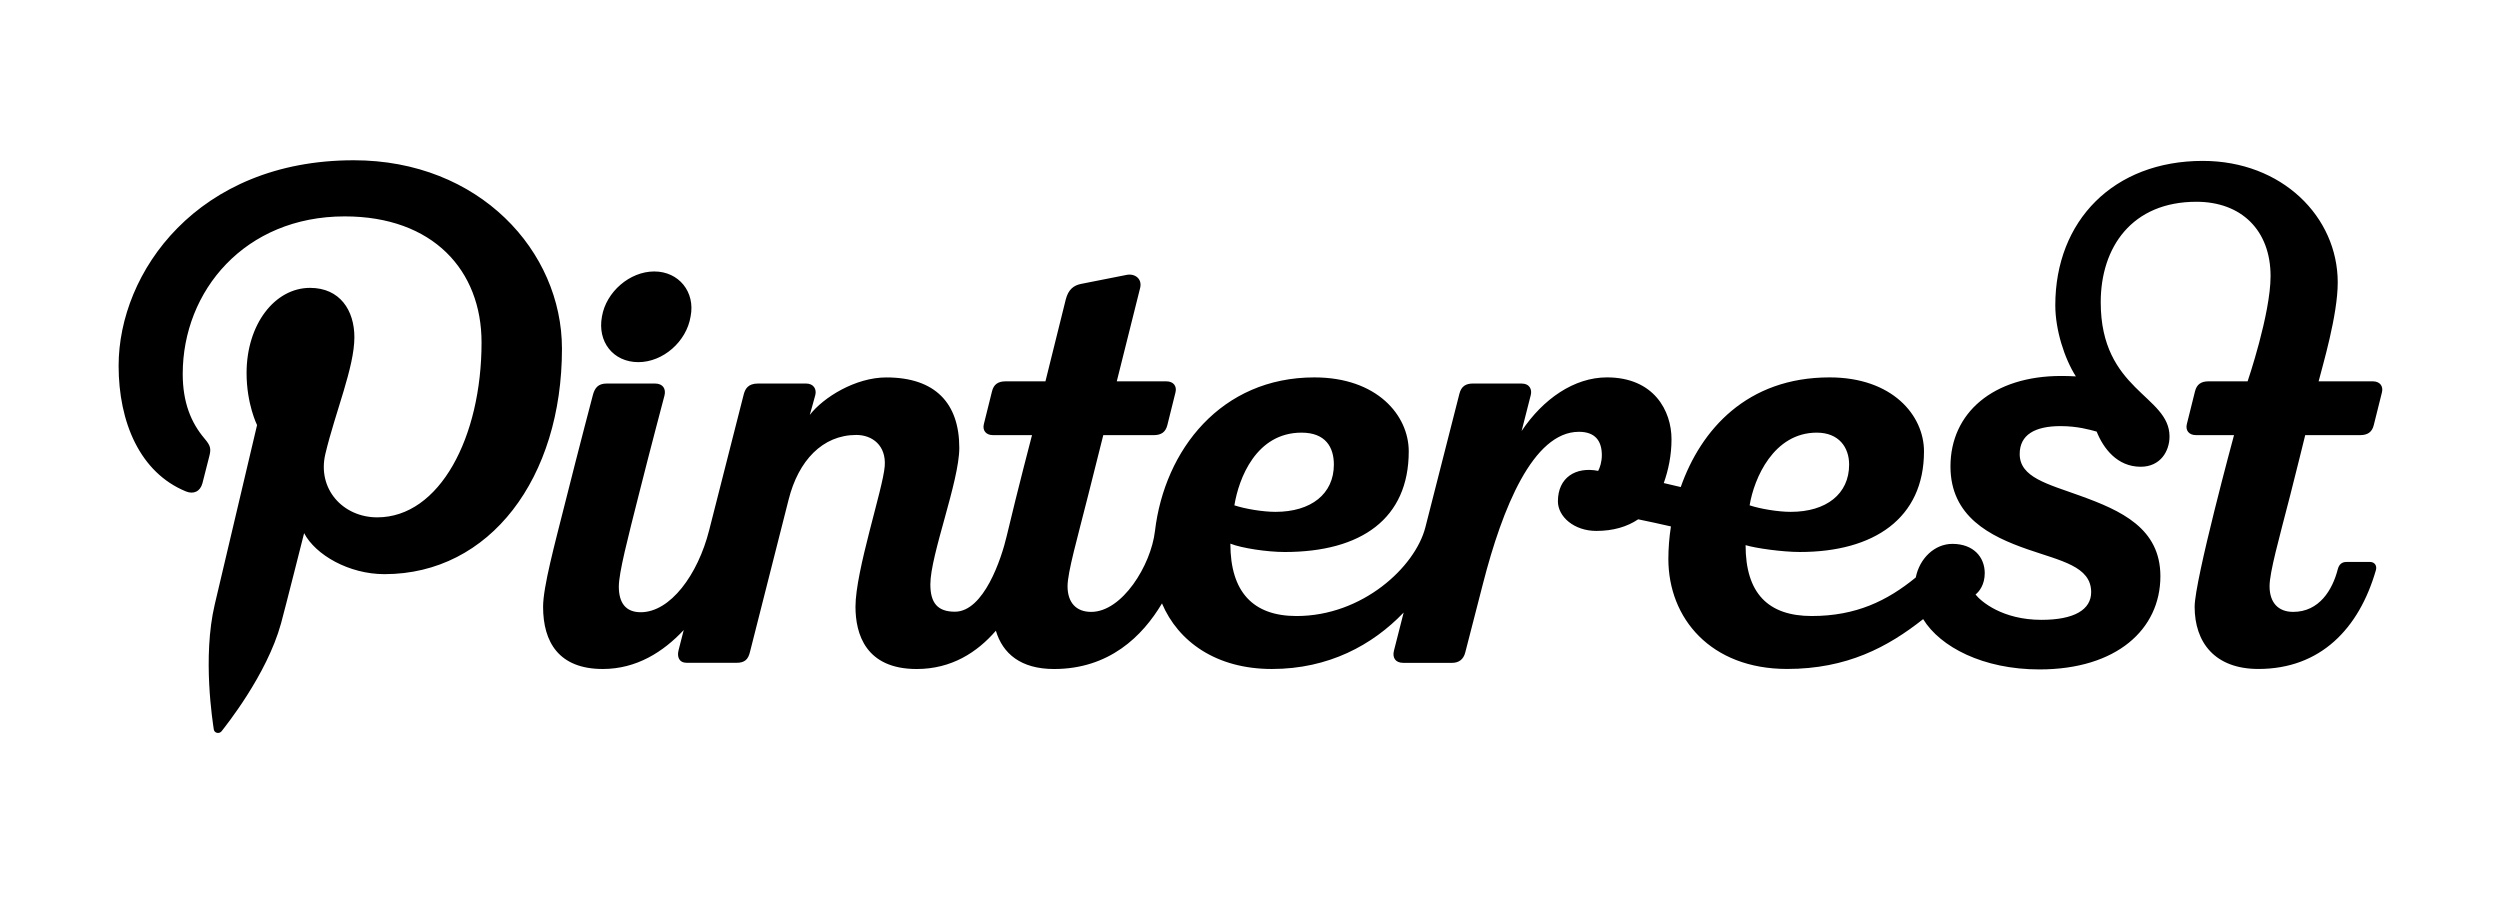 <svg xmlns="http://www.w3.org/2000/svg" viewBox="0 0 2761 991"><path fill="currentColor" d="M705.02 399.95c27.13 0 53.15-22.58 57.68-50.45 5.35-27.1-13.04-49.7-40.15-49.7-27.1 0-53.14 22.6-57.74 49.7-5.28 27.87 12.36 50.45 40.22 50.45zm1840.85 80.6h60.7c8.3 0 13.17-3.37 15.04-11.13 2.92-12.02 5.9-24.02 8.98-36 1.8-6.98-2.28-12.27-10.02-12.27h-59.88c4.32-17.17 21.1-72.88 21.1-109.2 0-72.54-61.6-134.25-149-134.25-98.7 0-162.92 66.24-162.92 159.46 0 27.18 10.15 58.88 22.72 78.53-5.4-.3-10.83-.47-16.25-.47-75 0-122.24 40.7-122.24 99.9 0 55.55 43.8 77.14 85.03 91.5 36.62 12.78 70.36 18.72 70.36 47.34 0 19.3-18.57 30.6-54.9 30.6-43.1 0-66.78-20.28-72.8-27.98 4.08-3.22 10.16-10.86 10.16-23.58 0-17.8-12.5-32.34-35.73-32.34-19.65 0-36.27 16.03-40.44 37.1-31.57 25.83-66.02 42.57-114.87 42.57-48.1 0-73.08-25.03-73.08-78.27 11.28 3.44 40.65 7.56 60.06 7.56 81.46 0 136.97-37 136.97-111.12 0-39.86-34.98-81.7-104.2-81.7h-.16c-91.02 0-142.02 57.66-164.28 121.1-6.24-1.52-12.5-2.98-18.75-4.4 4.98-14.06 8.55-30.36 8.55-48.44 0-31.33-19.4-68.27-71.3-68.27-36.17 0-70.47 23.7-94.25 59.2 5.92-23.16 9.84-38.6 10.1-39.62 1.54-6.05-.98-12.8-10.43-12.8h-53.28c-7.6 0-12.95 2.68-15.1 11.33-1.46 5.78-19.76 77.6-37.6 147.55-11.2 43.6-69.28 97.9-142.27 97.9-48.13 0-73.07-26.67-73.07-79.93 12.58 5 40.64 9.22 60.04 9.22 84.76 0 136.96-37 136.96-111.13 0-39.84-34.98-81.7-104.2-81.7h-.15c-102.52 0-165.3 79.63-175.95 169.9-4.43 37.54-36.1 89.07-70.44 89.07-16.74 0-26.07-10.5-26.07-28.35 0-15.4 10.85-53.07 22.73-100.28 4-15.8 10.03-39.9 16.73-66.58h55.72c8.3 0 13.17-3.38 15.05-11.14 2.67-11.17 7.56-30.67 8.95-36 1.8-6.98-2.25-12.27-10-12.27h-54.82s25.23-100.68 25.83-103.26c2.43-10.25-6.13-16.16-15.1-14.27 0 0-42.35 8.3-50.2 9.93-7.9 1.6-14.04 5.93-16.9 17.3l-22.42 90.3h-44c-8.3 0-13.17 3.37-15.03 11.1-2.93 12.03-5.9 24.03-8.95 36.02-1.82 6.98 2.24 12.28 10 12.28h43.15c-.3 1.23-15.58 59.36-27.94 111.42-5.82 25.03-25.3 83.6-57.2 83.6-19.08 0-27.13-9.6-27.13-30.23 0-32.48 31.97-113.78 31.97-150.67 0-49.28-26.44-77.84-80.6-77.84-34.14 0-69.54 22.05-84.54 41.4 0 0 4.55-15.84 6.1-21.93 1.67-6.42-1.78-12.74-10.22-12.74h-52.95c-11.27 0-14.4 6.02-16.04 12.65-.65 2.67-19.73 77.6-38.05 149.53-12.53 49.25-42.97 90.4-75.52 90.4-16.74 0-24.2-10.5-24.2-28.33 0-15.4 9.96-53.45 21.85-100.65 14.45-57.47 27.2-104.8 28.57-110.33 1.78-7.08-1.4-13.26-10.52-13.26h-53.27c-9.65 0-13.1 5.07-15.13 12.1 0 0-15 56.76-30.87 119.95-11.54 45.87-24.27 92.58-24.27 114.53 0 39.16 17.57 68.68 65.92 68.68 37.3 0 66.84-18.9 89.4-43.02-3.33 13.05-5.44 21.3-5.66 22.15-1.94 7.46.42 14.06 9.2 14.06h54.52c9.5 0 13.14-3.83 15.12-12.1 1.9-7.9 42.63-168.06 42.63-168.06 10.76-43.02 37.38-71.5 74.82-71.5 17.76 0 33.13 11.75 31.35 34.6-1.97 25.14-32.3 115.45-32.3 155.08 0 30 11.14 68.82 67.6 68.82 38.5 0 66.84-18.46 87.45-42.28 7.54 25.28 27.53 42.28 64.2 42.28 60.93 0 97.67-36.14 119.24-72.45 17.9 42.17 59.84 72.42 121.34 72.42 62.7 0 111.2-26.43 145.57-62.35l-10.7 42.05c-1.96 7.57 1.34 13.53 10.23 13.53h53.96c7.38 0 12.64-3.76 14.55-11.52.95-3.8 8.75-33.93 19.76-76.75 21.07-81.92 54.9-166.9 105.77-166.9 17.93 0 25.3 10.02 25.3 25.8 0 7.46-2.17 13.9-4.04 17.35-24.65-4.9-44.48 7.27-44.48 33.6 0 17.14 18.04 32.72 42.4 32.72 18.6 0 34-4.56 46.26-12.82 12.1 2.5 24.14 5.1 36.16 7.86-1.85 11.87-2.8 23.87-2.83 35.9 0 65.75 46.95 121.5 131.1 121.5 65.96 0 111.22-24.1 150.28-55.04 18.8 30.73 66.2 55.56 128.42 55.56 85.25 0 133.6-44.34 133.6-102.94 0-53.04-43.53-72.56-88.43-88.8-36.5-13.2-66.96-20.37-66.96-46.16 0-21.15 16.65-30.82 45.17-30.82 18.52 0 32.42 4 39.84 6.07 7.36 18.42 22.6 38.82 48.6 38.82 21.98 0 31.86-17.4 31.86-33.43 0-45.62-75.98-50.4-75.98-148.22 0-60.83 34.42-111 105.7-111 49.53 0 81.88 31.4 81.88 82.1 0 41.8-25.35 116.2-25.35 116.2h-43.1c-8.27 0-13.15 3.38-15.02 11.12-2.92 12.02-5.9 24.02-8.97 36-1.8 7 2.25 12.28 10 12.28h42.08s-43.5 160.4-43.5 189.56c0 39.18 22.1 68.7 70.45 68.7 68.4 0 111.14-44.46 129.73-109.1 1.44-5-1.4-9.08-6.46-9.08h-26.1c-5.2 0-8.23 2.97-9.54 8.07-5.9 22.93-20.5 47.07-49.28 47.07-16.72 0-26.05-10.5-26.05-28.34 0-15.4 10.2-51.48 22.75-100.28 5.98-23.24 16.62-66.6 16.62-66.6zm-539.37-2.73c24.2 0 35.68 16.1 35.68 35.27 0 32.42-25.16 52.2-64.5 52.2-14.1 0-33.78-3.33-45.4-7.2 4.9-29.84 26.48-80.28 74.22-80.28zm-569.04 0c26.48 0 35.67 16.1 35.67 35.27 0 32.42-25.14 52.2-64.5 52.2-14.07 0-33.76-3.33-45.38-7.2 4.86-29.84 24-80.28 74.2-80.28zm-1046.82-300.82c-172.6 0-259.64 123.75-259.64 226.95 0 62.5 23.66 118.08 74.4 138.8 8.32 3.4 15.77.1 18.18-9.1 1.68-6.38 5.65-22.46 7.42-29.16 2.44-9.12 1.5-12.32-5.22-20.26-14.63-17.26-23.98-39.6-23.98-71.25 0-91.82 68.7-174 178.87-174 97.57 0 151.16 59.6 151.16 139.22 0 104.75-46.35 193.16-115.18 193.16-38 0-66.45-31.43-57.33-69.98 10.92-46.03 32.07-95.7 32.07-128.92 0-29.73-15.98-54.54-49-54.54-38.86 0-70.07 40.2-70.07 94.04 0 34.3 11.58 57.48 11.58 57.48s-39.75 168.47-46.7 197.97c-13.9 58.76-2.1 130.8-1.1 138.07.58 4.3 6.12 5.33 8.63 2.08 3.58-4.68 49.85-61.8 65.6-118.9 4.44-16.16 25.54-99.85 25.54-99.85 12.62 24.07 49.52 45.28 88.75 45.28 116.78 0 196.02-106.46 196.02-248.97 0-107.77-91.27-208.13-230-208.13z"/></svg>